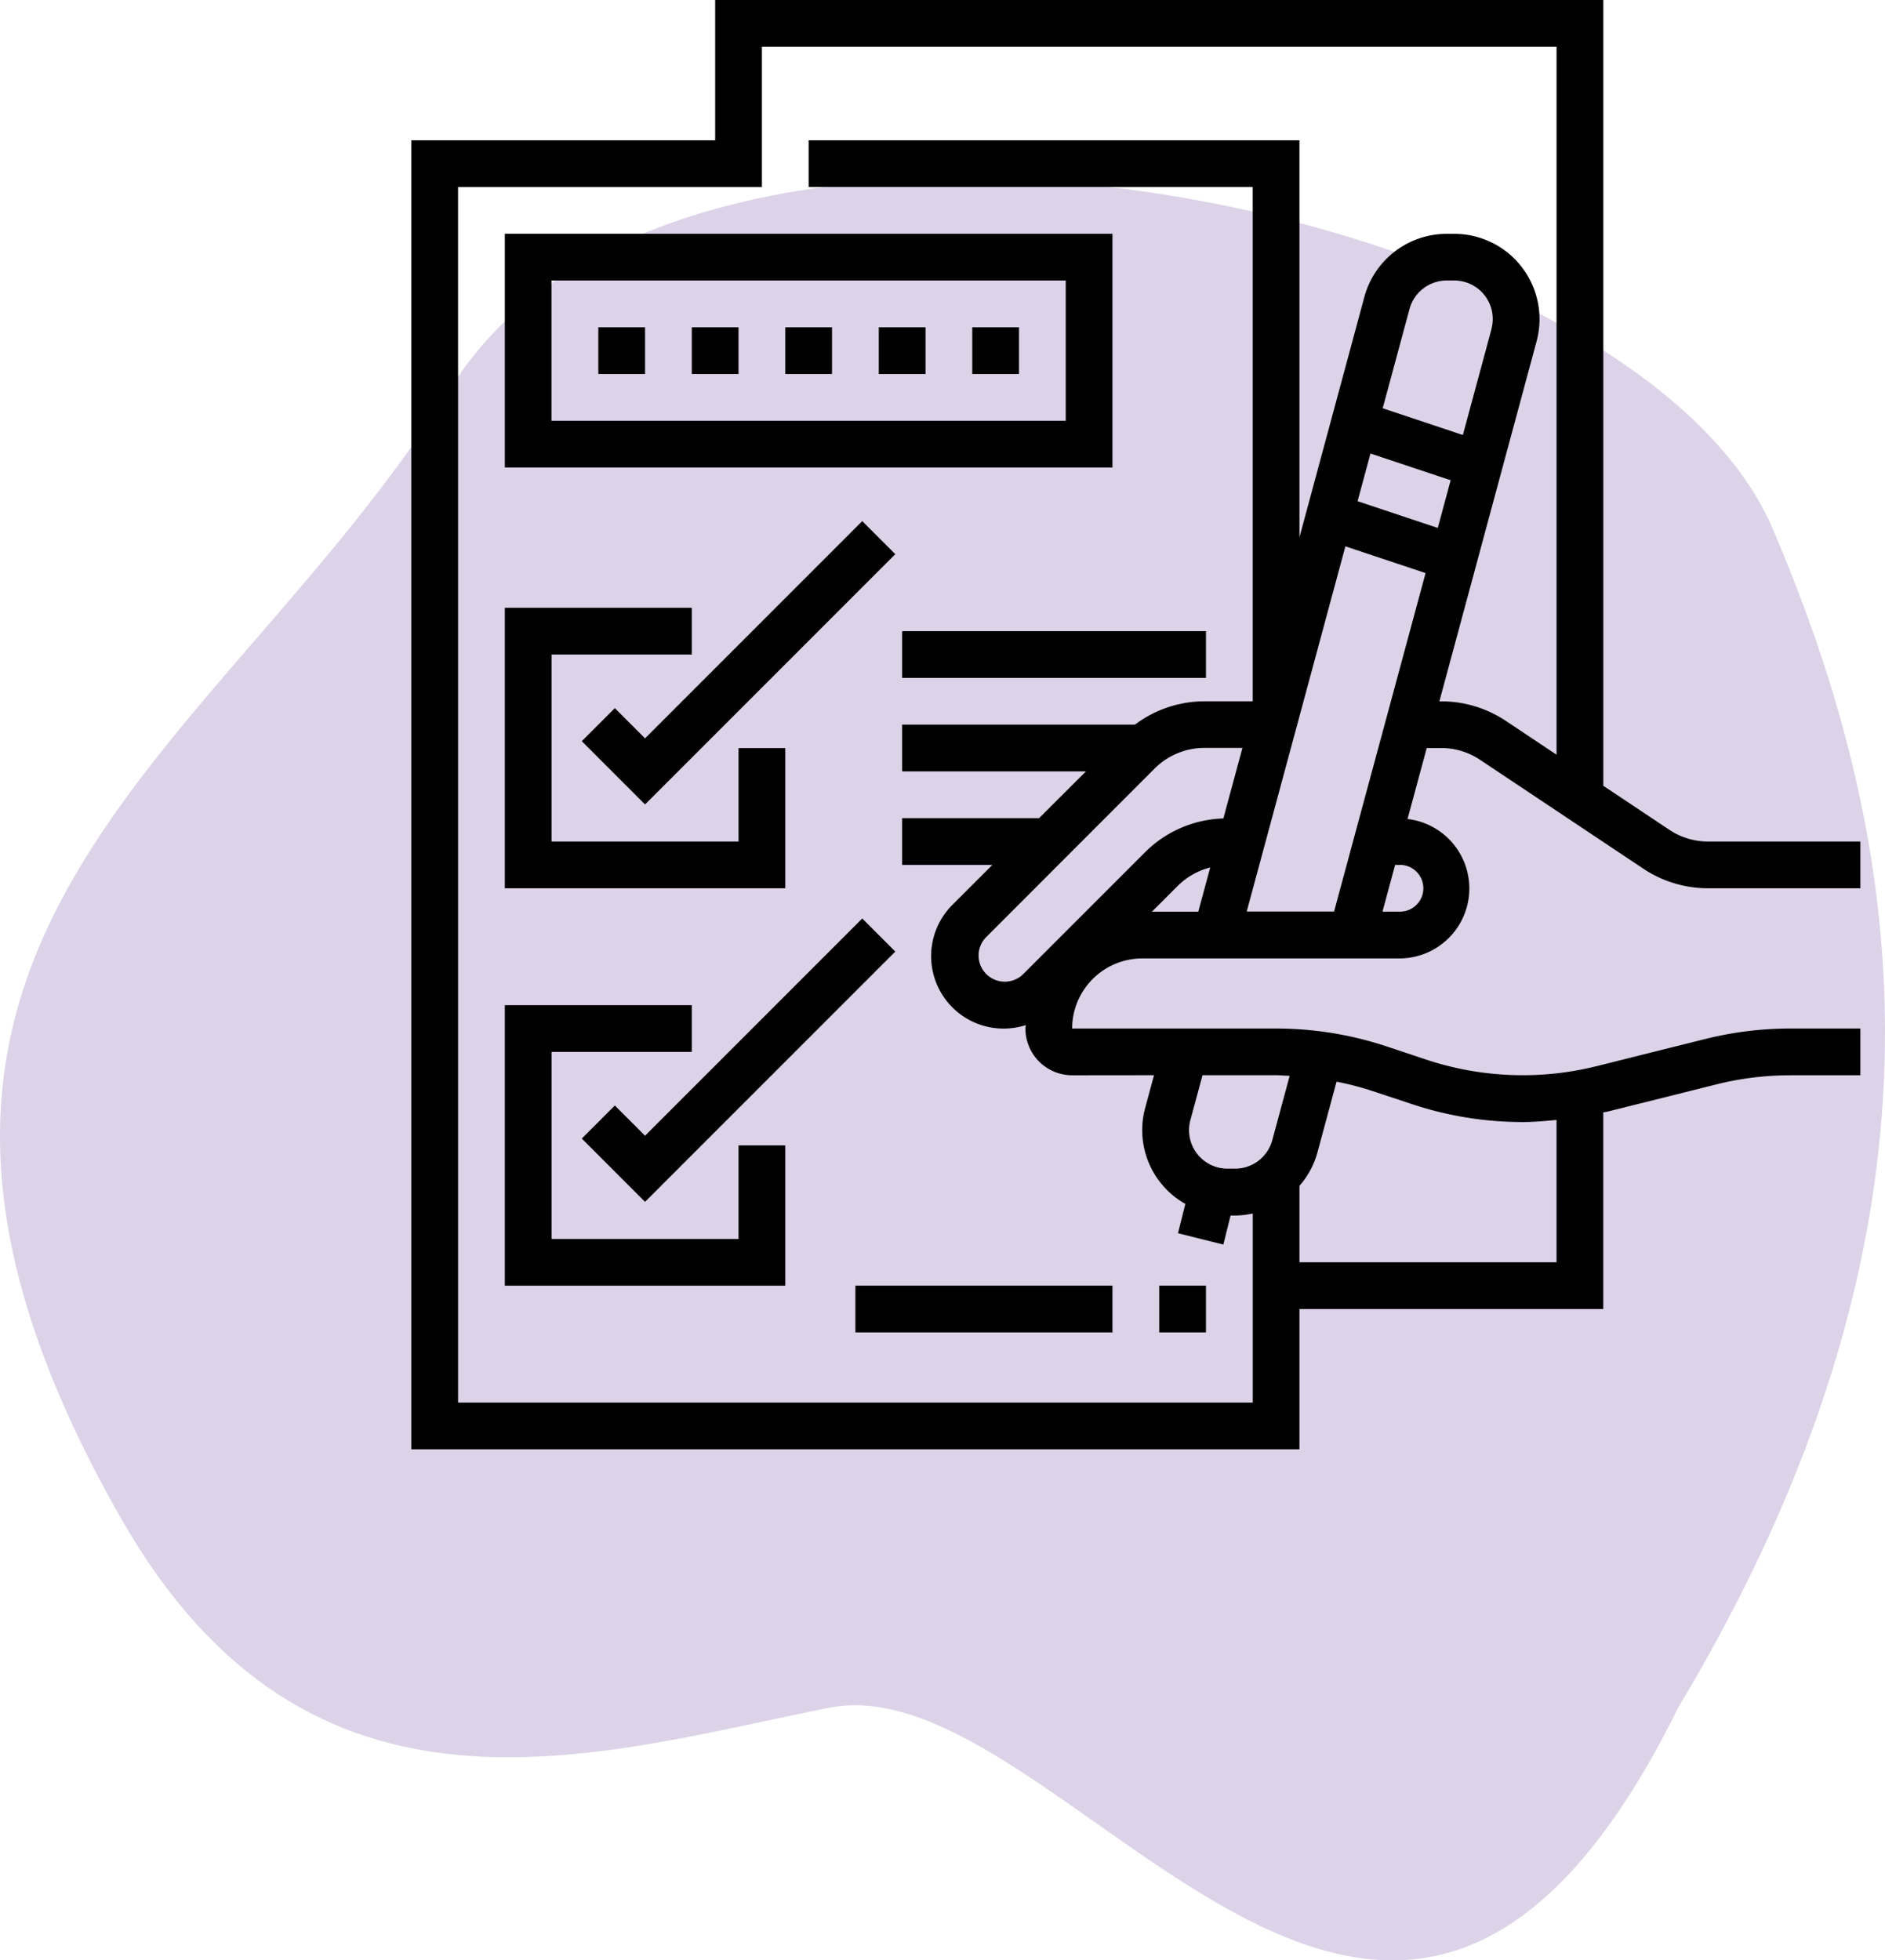 <svg xmlns="http://www.w3.org/2000/svg" width="106.671" height="110.916" viewBox="0 0 106.671 110.916">
  <g id="icon-testez" transform="translate(-6.723)">
    <path id="Tracé_2435" data-name="Tracé 2435" d="M107.026,29.886c8.008,18.687,10.678,40.042-5.339,66.738-16.516,33.453-34.7-2.669-48.051,0s-29.365,8.008-40.043-10.678C-5.137,53.167,18.932,43.234,32.28,21.878S99.017,11.2,107.026,29.886Z" fill="#dcd3e8"/>
    <path id="Tracé_2438" data-name="Tracé 2438" d="M88.277,42.323a3.953,3.953,0,0,1,2.2.666l9.237,6.158a6.6,6.6,0,0,0,3.669,1.111H112V47.613h-8.616a3.959,3.959,0,0,1-2.2-.667l-3.73-2.487V0H47.194V7.935H30V82H80.258V74.064H97.452V62.938c.083-.02.169-.026.253-.047l6.153-1.538a17.209,17.209,0,0,1,4.175-.515H112V58.194h-3.968a19.9,19.9,0,0,0-4.817.593l-6.152,1.538a17.3,17.3,0,0,1-9.618-.369l-2.229-.743a19.829,19.829,0,0,0-6.281-1.018H67.395a3.973,3.973,0,0,1,3.968-3.968H85.911a3.958,3.958,0,0,0,.464-7.889l1.086-4.014ZM86.606,62.464a19.8,19.8,0,0,0,6.281,1.02c.642,0,1.282-.056,1.919-.118v8.053H80.258V67.093a4.771,4.771,0,0,0,1.017-1.886L82.358,61.2a17.07,17.07,0,0,1,2.02.526Zm-6.9-1.6-.986,3.647a2.184,2.184,0,0,1-2.105,1.612h-.429a2.179,2.179,0,0,1-2.1-2.748l.687-2.542h4.165C79.193,60.839,79.45,60.859,79.708,60.869Zm-7.678-.03-.5,1.85A4.794,4.794,0,0,0,73.8,68.117l-.415,1.658,2.566.642.411-1.643h.254a4.807,4.807,0,0,0,1-.116v10.7H32.645V10.581H49.839V2.645H94.807V42.7l-2.861-1.908a6.6,6.6,0,0,0-3.669-1.111h-.1l5.5-20.366a4.828,4.828,0,0,0-4.658-6.085h-.429a4.834,4.834,0,0,0-4.658,3.567L80.258,30.4V7.935H52.484v2.645H77.613v29.1H74.877A6.541,6.541,0,0,0,70.948,41H57.774v2.645h10.4L65.524,46.29h-7.75v2.645h5.106l-2.21,2.21A4.1,4.1,0,0,0,64.771,58c0,.064-.02.126-.02.192A2.648,2.648,0,0,0,67.4,60.839Zm10.188-9.258H77.273l5.585-20.664,4.537,1.512Zm-10.147-8.1a4,4,0,0,1,2.805-1.161h2.158l-1.079,3.992a6.553,6.553,0,0,0-4.432,1.912l-6.887,6.887A1.483,1.483,0,0,1,62.1,54.066a1.473,1.473,0,0,1,.435-1.049ZM73.394,50.1a3.985,3.985,0,0,1,1.815-1.018l-.676,2.5H71.911ZM91.125,18.621l-1.62,5.992L84.969,23.1l1.518-5.618a2.186,2.186,0,0,1,2.105-1.612h.429a2.181,2.181,0,0,1,2.1,2.75Zm-6.847,7.038,4.537,1.512-.73,2.7-4.537-1.512Zm1.632,23.276a1.323,1.323,0,1,1,0,2.645h-.953l.715-2.645Z"/>
    <path id="Tracé_2439" data-name="Tracé 2439" d="M69.677,13.226H35.29V26.452H69.677ZM67.032,23.806h-29.1V15.871h29.1Z"/>
    <path id="Tracé_2440" data-name="Tracé 2440" d="M40.581,18.516h2.645v2.645H40.581Z"/>
    <path id="Tracé_2441" data-name="Tracé 2441" d="M45.871,18.516h2.645v2.645H45.871Z"/>
    <path id="Tracé_2442" data-name="Tracé 2442" d="M51.161,18.516h2.645v2.645H51.161Z"/>
    <path id="Tracé_2443" data-name="Tracé 2443" d="M56.452,18.516H59.1v2.645H56.452Z"/>
    <path id="Tracé_2444" data-name="Tracé 2444" d="M61.742,18.516h2.645v2.645H61.742Z"/>
    <path id="Tracé_2445" data-name="Tracé 2445" d="M51.161,42.323H48.516v5.29H37.936V37.032h7.935V34.387H35.29V50.258H51.161Z"/>
    <path id="Tracé_2446" data-name="Tracé 2446" d="M55.516,29.484,43.226,41.775l-1.71-1.71-1.87,1.87,3.58,3.58L57.387,31.354Z"/>
    <path id="Tracé_2447" data-name="Tracé 2447" d="M48.516,70.1H37.936V59.516h7.935V56.871H35.29V72.742H51.161V64.806H48.516Z"/>
    <path id="Tracé_2448" data-name="Tracé 2448" d="M41.516,62.549l-1.87,1.87L43.226,68,57.387,53.838l-1.87-1.87L43.226,64.259Z"/>
    <path id="Tracé_2449" data-name="Tracé 2449" d="M72.323,72.742h2.645v2.645H72.323Z"/>
    <path id="Tracé_2450" data-name="Tracé 2450" d="M55.129,72.742H69.677v2.645H55.129Z"/>
    <path id="Tracé_2451" data-name="Tracé 2451" d="M57.774,35.71H74.968v2.645H57.774Z"/>
  </g>
</svg>

